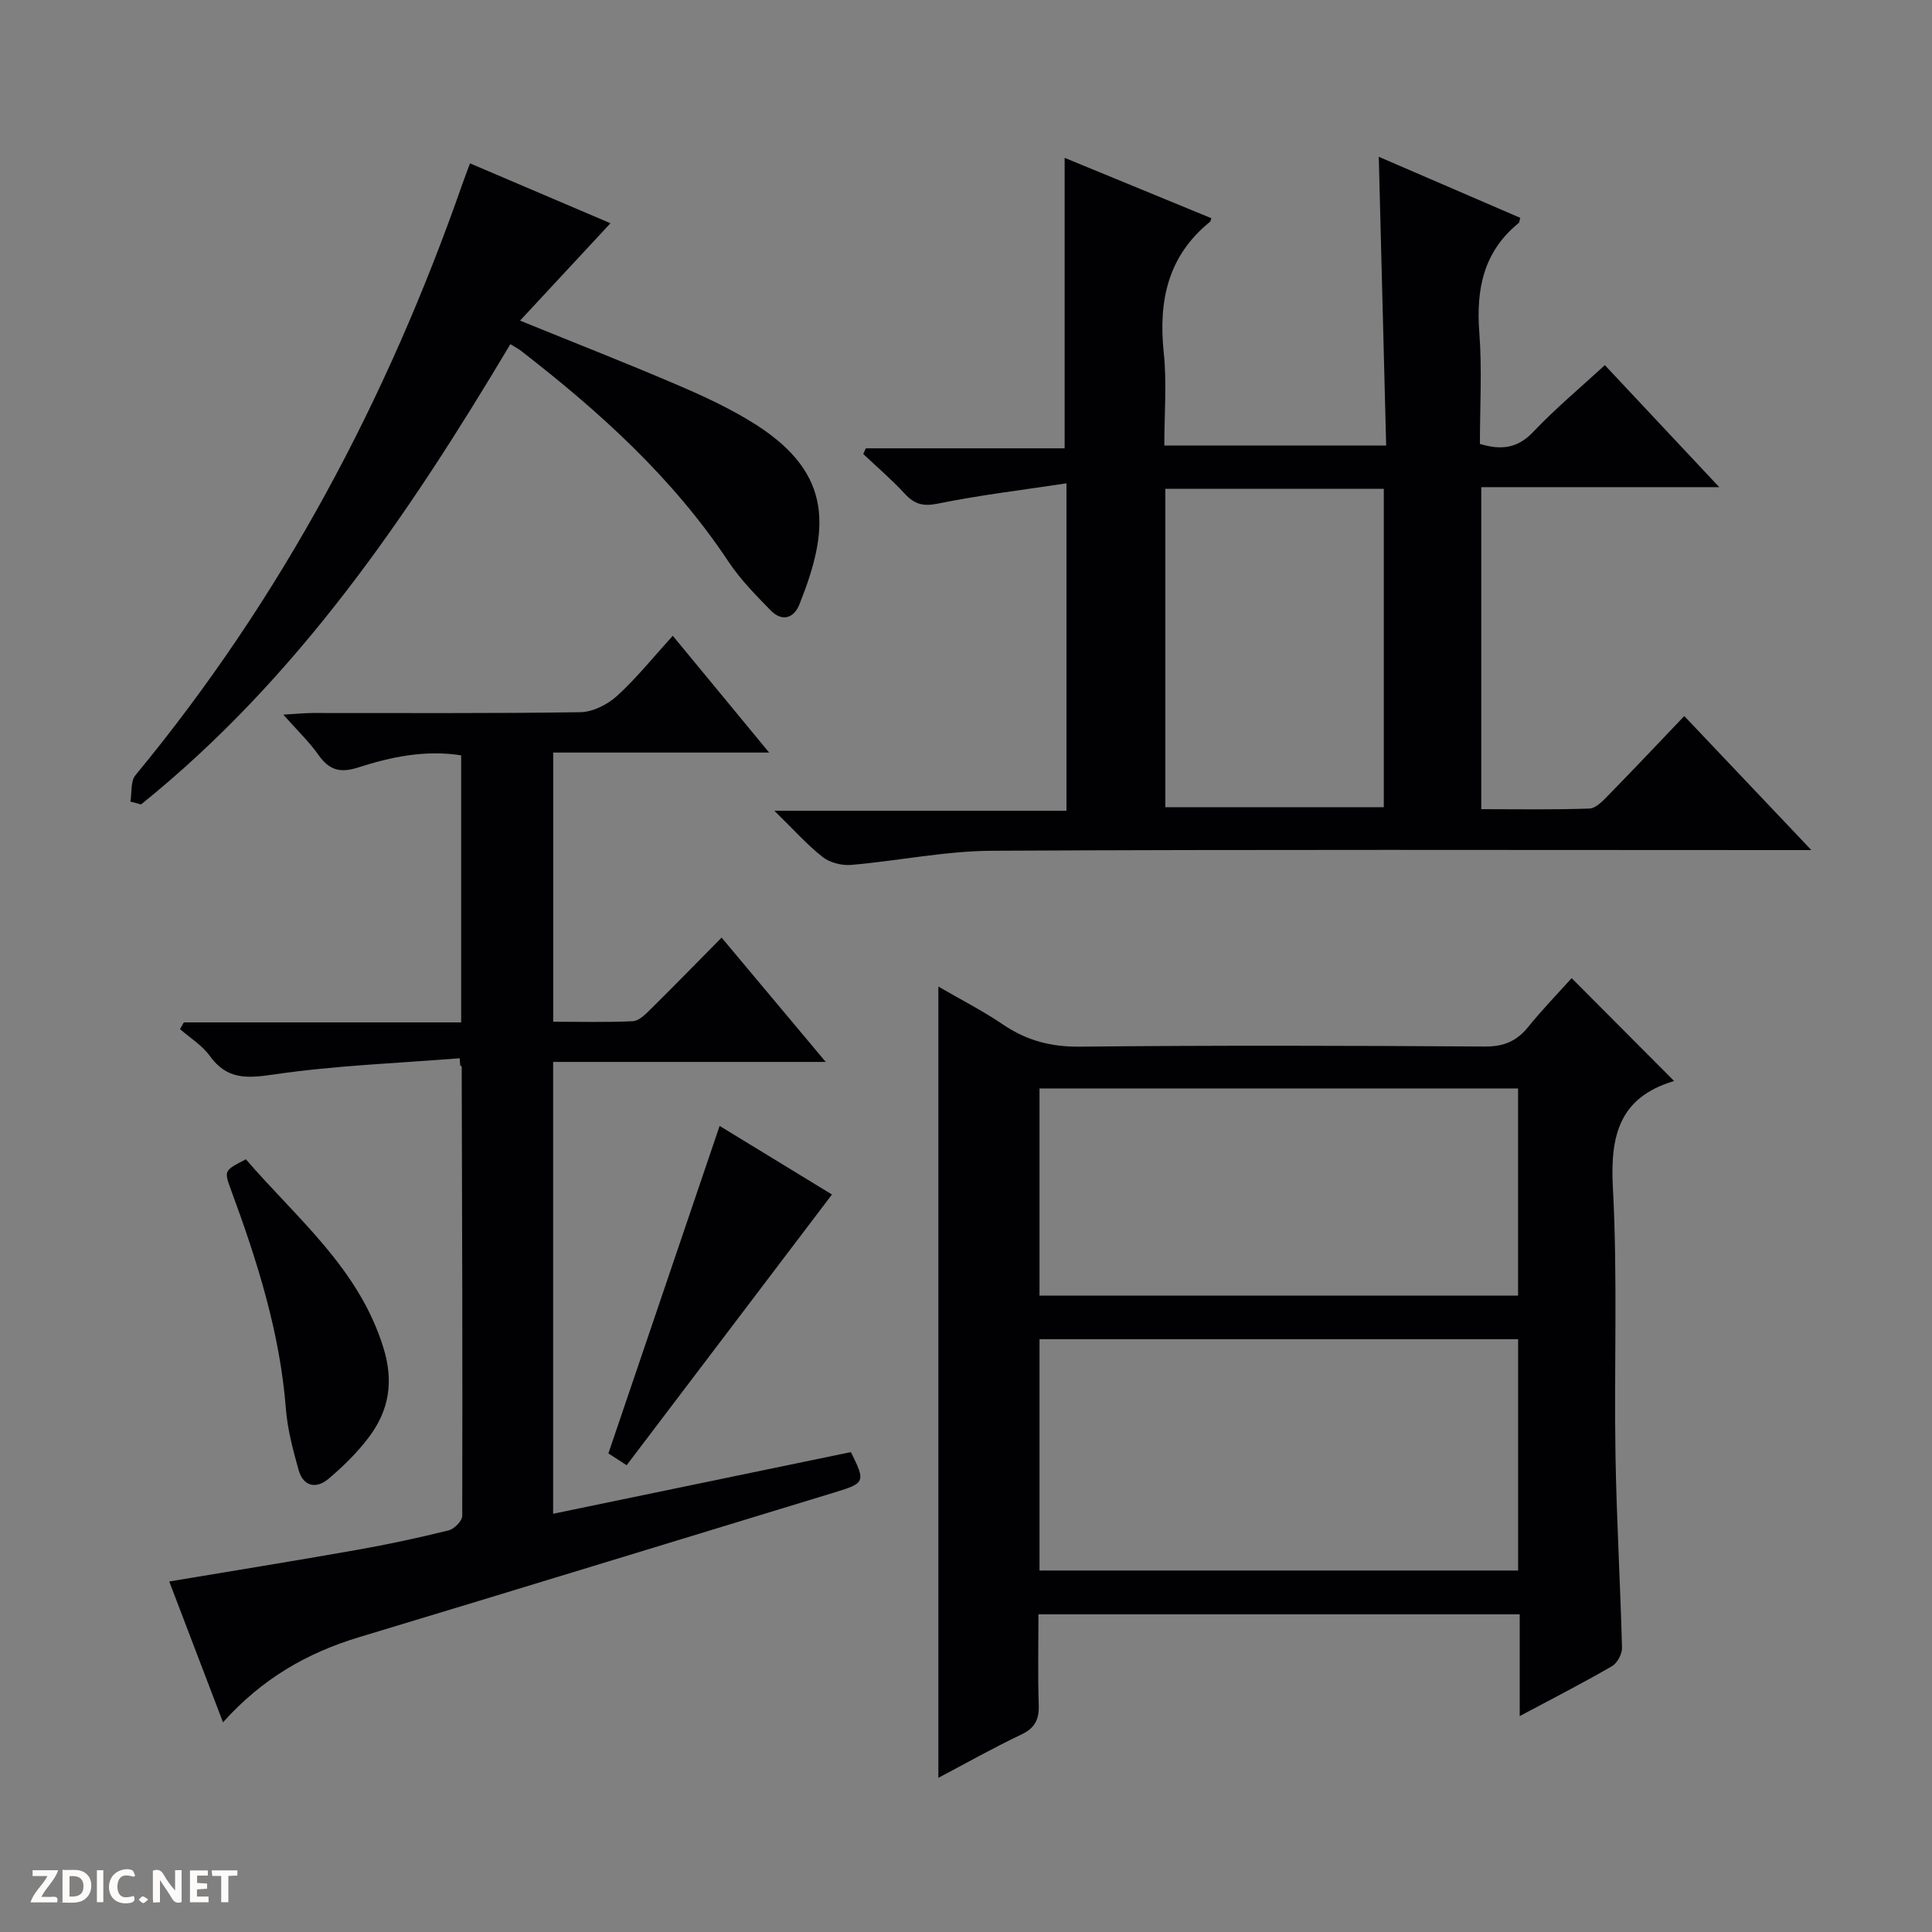<svg enable-background="new 0 0 400 400" viewBox="0 0 400 400" xmlns="http://www.w3.org/2000/svg"><rect x="0" y="0" width="400" height="400" fill="#808080" stroke="none"/><g fill="#fcfbfa"><path d="m37.59 393.81c-.92.31-1.52.05-2-.78-.7-1.2-1.52-2.34-2.47-3.78v4.59c-.55.03-.95.05-1.41.07-.03-.37-.06-.64-.06-.91 0-1.91 0-3.81 0-5.7 1.13-.41 1.77-.03 2.29.91.62 1.11 1.38 2.14 2.31 3.19v-4.2h1.35v6.61z"/><path d="m12.94 393.88v-6.75c1.9.19 3.93-.54 5.37 1.29.8 1.01.78 2.88.03 3.97-1.37 1.97-3.4 1.51-6.4 1.49m2.45-1.22c2.04.12 2.92-.58 2.89-2.21-.03-1.51-.98-2.19-2.89-2z"/><path d="m11.81 393.87h-5.49c.68-2.18 2.47-3.48 3.51-5.45h-3.08v-1.21h5.29c-.71 2.13-2.44 3.48-3.47 5.51.86 0 1.63.04 2.39-.01.79-.05 1.14.21.85 1.16"/><path d="m39.33 393.86v-6.61h3.7v1.07h-2.22v1.52c.68.04 1.34.09 2.07.13v1.07c-.72.05-1.38.09-2.1.14v1.48h2.4v1.19h-3.85z"/><path d="m27.71 388.56c-1.15-.3-2.46-.61-3.1.64-.37.73-.41 1.93-.06 2.67.63 1.35 1.99.93 3.17.68.35.94-.01 1.32-.93 1.46-1.62.25-3.05-.27-3.76-1.48-.73-1.24-.6-3.03.31-4.17.88-1.11 2.71-1.7 4-1.16.32.13.44.74.65 1.12-.1.08-.19.16-.28.24"/><path d="m49.15 387.24v1.07c-.59.02-1.17.05-1.87.08v5.44h-1.48v-5.44h-1.85c-.05-.4-.08-.73-.13-1.15z"/><path d="m20.06 387.21h1.33v6.62h-1.33z"/><path d="m30.68 393.25c-.39.38-.8.79-1.05.76-.32-.05-.6-.45-.9-.7.26-.24.51-.64.8-.67.29-.04.62.3 1.15.61"/></g><path d="m220.8 167.86c0-22.72 0-44.5 0-67.79-9.15 1.39-17.97 2.43-26.63 4.2-3.11.63-4.87.1-6.88-2.08-2.67-2.9-5.69-5.48-8.56-8.19.18-.39.35-.79.53-1.18h41.16c0-20.3 0-39.95 0-60.14 10.26 4.22 20.33 8.36 30.38 12.5-.16.44-.17.65-.28.74-8.74 7.07-10.7 16.37-9.58 27.08.66 6.24.12 12.6.12 19.25h45.93c-.51-19.92-1.01-39.61-1.53-59.79 9.89 4.27 19.6 8.45 29.29 12.64-.15.52-.14.93-.34 1.09-7.3 5.94-8.82 13.74-8.13 22.71.58 7.59.12 15.26.12 23.01 4.51 1.36 7.85.88 11.08-2.53 4.57-4.82 9.71-9.11 14.79-13.78 7.23 7.72 15.06 16.07 23.68 25.26-17.01 0-33 0-49.27 0v66.67c7.56 0 14.99.14 22.4-.13 1.35-.05 2.81-1.62 3.93-2.77 5.23-5.34 10.35-10.77 15.7-16.38 8.88 9.36 17.09 18.03 26.31 27.75-2.78 0-4.46 0-6.13 0-54.49 0-108.99-.15-163.48.14-9.72.05-19.42 2.09-29.16 2.93-1.94.17-4.41-.45-5.91-1.62-3.23-2.53-5.99-5.66-10.02-9.59zm20.47-66.66v65.93h45.23c0-22.22 0-43.97 0-65.93-15.11 0-29.9 0-45.23 0z" fill="#010104"/><path d="m325.39 202.51c7.37 7.39 14.27 14.32 21.18 21.26.13-.14.04.04-.09.08-11.21 3.38-13.13 11.25-12.55 22.04.99 18.44.24 36.96.54 55.44.22 13.29 1.01 26.57 1.35 39.86.03 1.28-1 3.16-2.1 3.79-6 3.47-12.18 6.64-19.08 10.32 0-7.43 0-14.14 0-21.07-33.37 0-66.12 0-99.64 0 0 6.2-.15 12.46.06 18.7.1 3.04-.76 4.84-3.63 6.2-5.8 2.75-11.4 5.92-17.15 8.95 0-54.69 0-108.87 0-163.82 4.53 2.63 9.15 4.99 13.42 7.88 4.86 3.29 9.87 4.62 15.84 4.56 27.98-.29 55.96-.21 83.94-.03 3.9.02 6.58-1.14 8.96-4.1 2.8-3.48 5.94-6.7 8.95-10.06zm-110.17 122.65h99.09c0-16.18 0-31.93 0-47.89-33.14 0-66.01 0-99.09 0zm99.08-99.81c-33.29 0-66.16 0-99.08 0v42.9h99.08c0-14.4 0-28.48 0-42.9z" fill="#010104"/><path d="m95.17 219.1c-12.84 1.03-25.77 1.49-38.49 3.36-5.6.82-9.69 1.09-13.25-3.85-1.58-2.19-4.08-3.72-6.16-5.54.26-.46.53-.93.79-1.39h57.42c0-18.69 0-36.76 0-55.29-7.26-1.17-14.4.27-21.27 2.49-3.84 1.24-6.07.55-8.29-2.6-1.88-2.67-4.3-4.97-7.26-8.32 2.65-.15 4.35-.34 6.04-.34 18.49-.02 36.99.12 55.47-.17 2.58-.04 5.63-1.59 7.6-3.39 4.03-3.67 7.48-7.99 11.52-12.43 6.62 8.02 13 15.76 19.95 24.18-15.27 0-29.81 0-44.7 0v55.73c5.58 0 11.04.15 16.48-.11 1.24-.06 2.57-1.38 3.59-2.39 4.85-4.79 9.61-9.68 14.79-14.92 7.14 8.53 14.01 16.73 21.56 25.74-19.38 0-37.74 0-56.44 0v93.55c20.72-4.29 41.23-8.54 61.65-12.77 3.07 6.17 2.93 6.42-3.32 8.33-32.83 9.99-65.64 20.08-98.5 29.99-10.76 3.24-20.11 8.6-28.18 17.63-3.86-10.11-7.49-19.64-11.13-29.16 13.1-2.19 25.99-4.27 38.85-6.54 6.37-1.12 12.71-2.49 18.99-4.04 1.16-.29 2.82-1.96 2.82-3 .08-30.98-.02-61.95-.11-92.93 0-.13-.21-.25-.31-.38-.04-.5-.07-.97-.11-1.44z" fill="#010104"/><path d="m27 165.96c.32-1.85.01-4.21 1.05-5.47 30.24-36.59 52.1-77.78 67.7-122.45.44-1.25.91-2.48 1.56-4.22 9.85 4.2 19.53 8.33 29.08 12.4-6.16 6.64-12.2 13.14-18.72 20.16 11.79 4.8 22.42 8.95 32.91 13.46 5.48 2.36 10.96 4.91 15.97 8.11 16.17 10.36 15.06 21.91 8.95 37.21-1.16 2.9-3.63 3.58-5.92 1.24-3.12-3.19-6.32-6.45-8.78-10.15-11.5-17.33-26.65-31-42.91-43.6-.63-.49-1.36-.85-2.23-1.39-21.14 35.48-44.07 69.23-76.46 95.29-.73-.19-1.46-.39-2.2-.59z" fill="#010104"/><path d="m148.99 233.11c7.89 4.81 16.08 9.81 23.26 14.2-14.23 18.76-28.29 37.3-42.51 56.05-2.06-1.33-3.26-2.11-3.78-2.45 7.75-22.81 15.35-45.19 23.03-67.8z" fill="#010104"/><path d="m50.91 240.02c10.47 12.18 23.36 22.5 28.46 38.98 2.22 7.16 1.15 13.08-3.07 18.65-2.39 3.15-5.28 5.99-8.31 8.54-2.54 2.14-5.22 1.57-6.18-1.87-1.15-4.14-2.29-8.38-2.62-12.64-1.22-15.75-5.93-30.59-11.34-45.26-1.49-4.06-1.5-4.05 3.06-6.4z" fill="#010104"/></svg>
